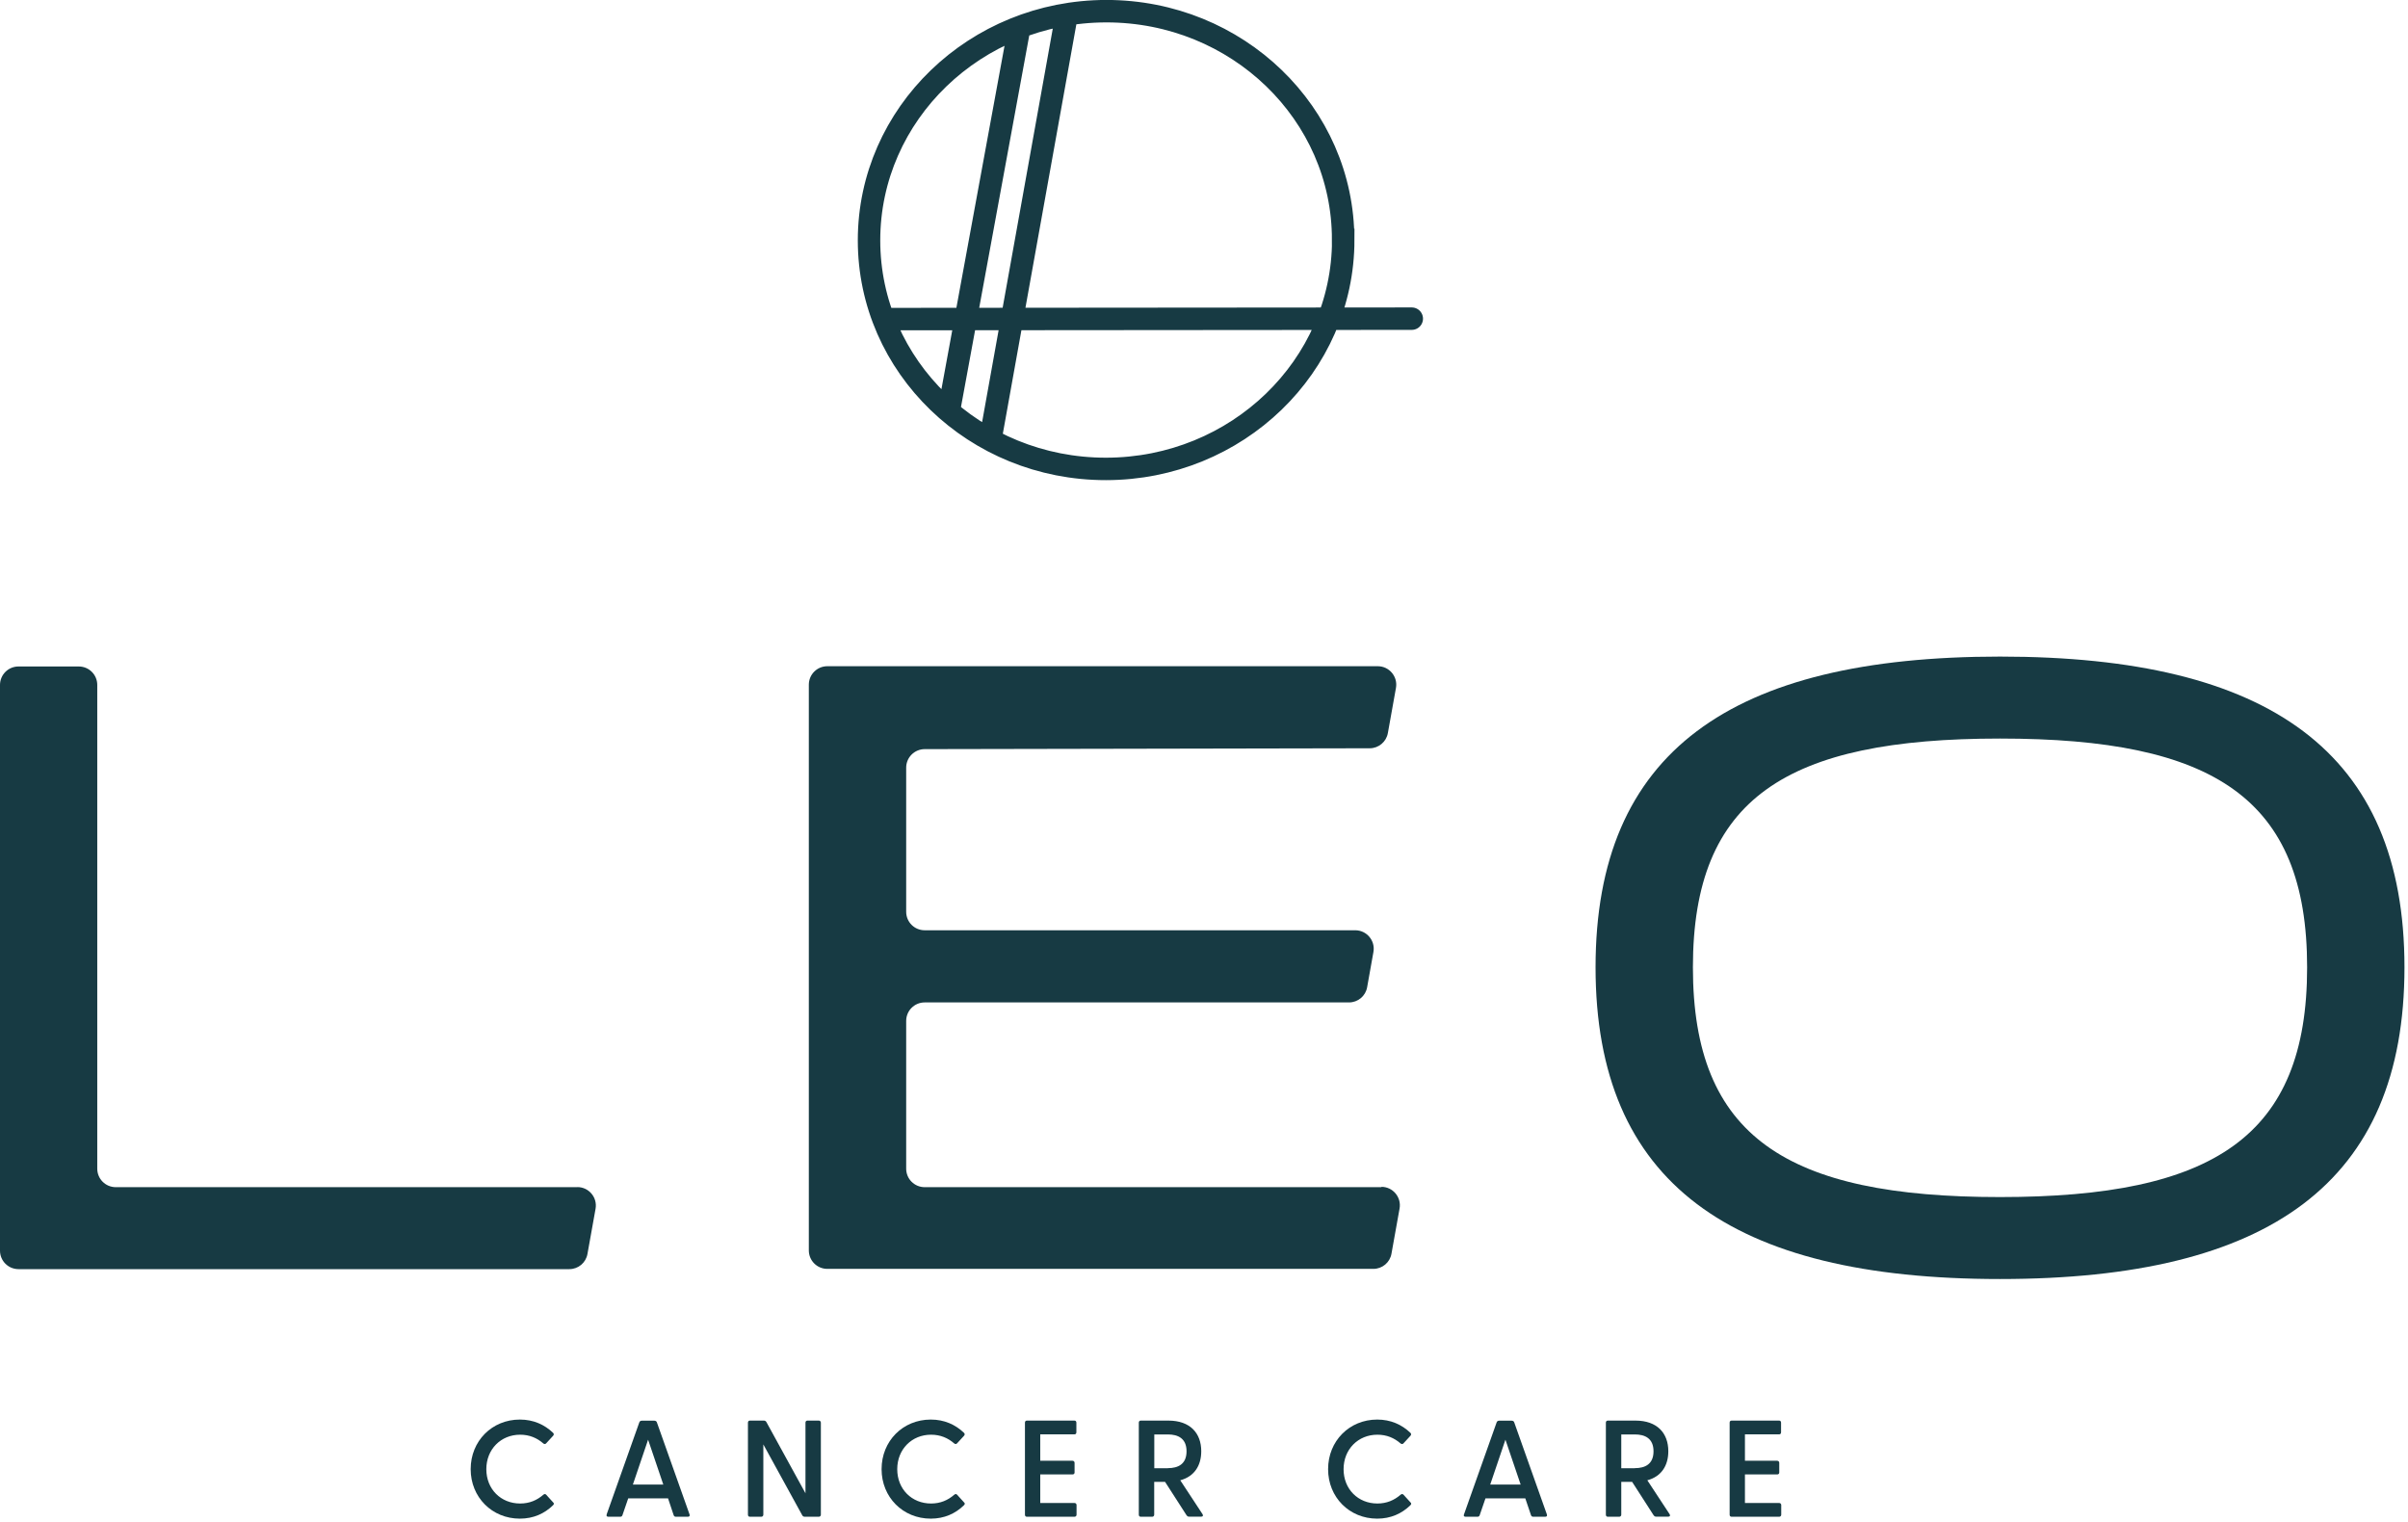 <svg xmlns="http://www.w3.org/2000/svg" width="280" height="177" viewBox="0 0 280 177" fill="none"><g clip-path="url(#clip0_931_402)"><path d="M123.98 2L115.28 50.44M102.81 37.1L164.16 37.05M118.53 3.16L110.41 47.35M156.19 27.89C156.18 42.59 143.83 54.51 128.6 54.52C113.38 54.53 101.04 42.63 101.05 27.93C101.06 13.23 113.42 1.31 128.64 1.3C143.86 1.29 156.2 13.19 156.18 27.89H156.19Z" stroke="#173A43" stroke-width="2.61" stroke-miterlimit="10" stroke-linecap="round"></path><path d="M232.56 148.71C201.24 148.71 185.53 137.5 185.53 112.47C185.53 87.44 201.24 76.34 232.56 76.34C263.88 76.34 279.59 87.44 279.59 112.47C279.59 137.5 263.88 148.71 232.56 148.71ZM232.56 85.87C207.74 85.87 196.85 92.78 196.85 112.47C196.85 132.16 207.74 139.18 232.56 139.18C257.38 139.18 268.27 132.16 268.27 112.47C268.27 92.78 257.38 85.87 232.56 85.87Z" fill="#173A43"></path><path d="M67.14 138.03H13.46C12.27 138.03 11.31 137.07 11.31 135.88V79.64C11.31 78.45 10.35 77.49 9.16 77.49H2.15C0.96 77.49 0 78.45 0 79.64V145.41C0 146.6 0.96 147.56 2.15 147.56H66.2C67.24 147.56 68.13 146.82 68.31 145.79L69.25 140.55C69.49 139.23 68.47 138.02 67.14 138.02V138.03Z" fill="#173A43"></path><path d="M160.64 138.03H107.52C106.33 138.03 105.37 137.07 105.37 135.88V118.7C105.37 117.51 106.33 116.55 107.52 116.55H156.86C157.9 116.55 158.79 115.81 158.97 114.78L159.7 110.69C159.94 109.37 158.92 108.16 157.59 108.16H107.52C106.33 108.16 105.37 107.2 105.37 106.01V89.25C105.37 88.07 106.33 87.11 107.51 87.1L159.27 87C160.31 87 161.2 86.25 161.38 85.23L162.32 79.99C162.56 78.67 161.54 77.46 160.21 77.46H96.2C95.01 77.46 94.05 78.42 94.05 79.61V145.38C94.05 146.57 95.01 147.53 96.2 147.53H159.69C160.73 147.53 161.62 146.79 161.8 145.76L162.74 140.52C162.98 139.2 161.96 137.99 160.63 137.99L160.64 138.03Z" fill="#173A43"></path><path d="M54.73 170.81C54.73 167.55 57.2 165.05 60.45 165.05C62.03 165.05 63.31 165.64 64.3 166.58C64.41 166.69 64.43 166.8 64.32 166.93L63.51 167.81C63.41 167.92 63.3 167.92 63.18 167.83C62.45 167.19 61.57 166.81 60.48 166.81C58.25 166.81 56.55 168.5 56.55 170.82C56.55 173.14 58.24 174.81 60.48 174.81C61.57 174.81 62.44 174.43 63.18 173.79C63.31 173.68 63.42 173.69 63.51 173.79L64.32 174.68C64.45 174.79 64.42 174.9 64.3 175.02C63.31 175.98 62.03 176.57 60.45 176.57C57.21 176.57 54.73 174.08 54.73 170.82V170.81Z" fill="#173A43"></path><path d="M70.54 176.08L74.34 165.37C74.39 165.24 74.5 165.18 74.63 165.18H76.08C76.21 165.18 76.34 165.24 76.38 165.37L80.18 176.08C80.24 176.24 80.16 176.35 79.99 176.35H78.6C78.47 176.35 78.38 176.3 78.33 176.16L77.68 174.21H73.05L72.38 176.16C72.33 176.3 72.25 176.35 72.11 176.35H70.74C70.56 176.35 70.48 176.24 70.55 176.08H70.54ZM77.13 172.61L75.36 167.39L73.59 172.61H77.13Z" fill="#173A43"></path><path d="M93.29 176.19L88.76 167.94V176.11C88.76 176.25 88.66 176.35 88.52 176.35H87.19C87.05 176.35 86.97 176.25 86.97 176.11V165.41C86.97 165.27 87.05 165.17 87.19 165.17H88.82C88.95 165.17 89.04 165.22 89.11 165.33L93.66 173.62V165.41C93.66 165.27 93.74 165.17 93.88 165.17H95.21C95.35 165.17 95.45 165.27 95.45 165.41V176.11C95.45 176.25 95.35 176.35 95.21 176.35H93.58C93.45 176.35 93.36 176.3 93.29 176.19Z" fill="#173A43"></path><path d="M102.51 170.81C102.51 167.55 104.98 165.05 108.23 165.05C109.81 165.05 111.09 165.64 112.08 166.58C112.19 166.69 112.21 166.8 112.1 166.93L111.29 167.81C111.19 167.92 111.08 167.92 110.96 167.83C110.23 167.19 109.35 166.81 108.26 166.81C106.03 166.81 104.33 168.5 104.33 170.82C104.33 173.14 106.02 174.81 108.26 174.81C109.35 174.81 110.22 174.43 110.96 173.79C111.09 173.68 111.2 173.69 111.29 173.79L112.1 174.68C112.23 174.79 112.2 174.9 112.08 175.02C111.09 175.98 109.81 176.57 108.23 176.57C104.99 176.57 102.51 174.08 102.51 170.82V170.81Z" fill="#173A43"></path><path d="M119.18 176.11V165.41C119.18 165.27 119.26 165.17 119.4 165.17H124.94C125.08 165.17 125.16 165.27 125.16 165.41V166.53C125.16 166.67 125.08 166.77 124.94 166.77H120.96V169.84H124.71C124.85 169.84 124.95 169.94 124.95 170.08V171.21C124.95 171.35 124.85 171.43 124.71 171.43H120.96V174.75H124.94C125.08 174.75 125.18 174.85 125.18 174.99V176.11C125.18 176.25 125.08 176.35 124.94 176.35H119.4C119.26 176.35 119.18 176.25 119.18 176.11Z" fill="#173A43"></path><path d="M137.98 176.19L135.47 172.29H134.21V176.11C134.21 176.25 134.11 176.35 133.97 176.35H132.64C132.5 176.35 132.42 176.25 132.42 176.11V165.41C132.42 165.27 132.5 165.17 132.64 165.17H135.86C138.4 165.17 139.68 166.64 139.68 168.73C139.68 170.41 138.87 171.67 137.24 172.11L139.83 176.05C139.94 176.23 139.86 176.34 139.67 176.34H138.27C138.14 176.34 138.05 176.29 137.98 176.18V176.19ZM135.8 170.7C136.98 170.7 137.97 170.24 137.97 168.74C137.97 167.24 136.98 166.78 135.8 166.78H134.22V170.71H135.8V170.7Z" fill="#173A43"></path><path d="M154.43 170.81C154.43 167.55 156.9 165.05 160.14 165.05C161.72 165.05 163 165.64 163.99 166.58C164.1 166.69 164.12 166.8 164.01 166.93L163.2 167.81C163.1 167.92 162.99 167.92 162.86 167.83C162.13 167.19 161.25 166.81 160.16 166.81C157.93 166.81 156.23 168.5 156.23 170.82C156.23 173.14 157.92 174.81 160.16 174.81C161.24 174.81 162.12 174.43 162.86 173.79C162.99 173.68 163.1 173.69 163.2 173.79L164.01 174.68C164.14 174.79 164.11 174.9 163.99 175.02C163 175.98 161.72 176.57 160.14 176.57C156.9 176.57 154.43 174.08 154.43 170.82V170.81Z" fill="#173A43"></path><path d="M170.23 176.08L174.03 165.37C174.08 165.24 174.19 165.18 174.32 165.18H175.77C175.9 165.18 176.03 165.24 176.07 165.37L179.87 176.08C179.93 176.24 179.85 176.35 179.68 176.35H178.29C178.16 176.35 178.07 176.3 178.02 176.16L177.36 174.21H172.73L172.06 176.16C172.01 176.3 171.93 176.35 171.79 176.35H170.42C170.24 176.35 170.16 176.24 170.23 176.08ZM176.82 172.61L175.05 167.39L173.28 172.61H176.82Z" fill="#173A43"></path><path d="M192.29 176.19L189.78 172.29H188.52V176.11C188.52 176.25 188.42 176.35 188.28 176.35H186.95C186.81 176.35 186.73 176.25 186.73 176.11V165.41C186.73 165.27 186.81 165.17 186.95 165.17H190.17C192.71 165.17 193.99 166.64 193.99 168.73C193.99 170.41 193.18 171.67 191.55 172.11L194.14 176.05C194.25 176.23 194.17 176.34 193.98 176.34H192.58C192.45 176.34 192.36 176.29 192.29 176.18V176.19ZM190.1 170.7C191.28 170.7 192.27 170.24 192.27 168.74C192.27 167.24 191.28 166.78 190.1 166.78H188.52V170.71H190.1V170.7Z" fill="#173A43"></path><path d="M201.12 176.11V165.41C201.12 165.27 201.2 165.17 201.34 165.17H206.88C207.02 165.17 207.1 165.27 207.1 165.41V166.53C207.1 166.67 207.02 166.77 206.88 166.77H202.9V169.84H206.65C206.79 169.84 206.89 169.94 206.89 170.08V171.21C206.89 171.35 206.79 171.43 206.65 171.43H202.9V174.75H206.88C207.02 174.75 207.12 174.85 207.12 174.99V176.11C207.12 176.25 207.02 176.35 206.88 176.35H201.34C201.2 176.35 201.12 176.25 201.12 176.11Z" fill="#173A43"></path></g><defs><clipPath id="clip0_931_402"><rect width="279.59" height="176.55" fill="white"></rect></clipPath></defs></svg>